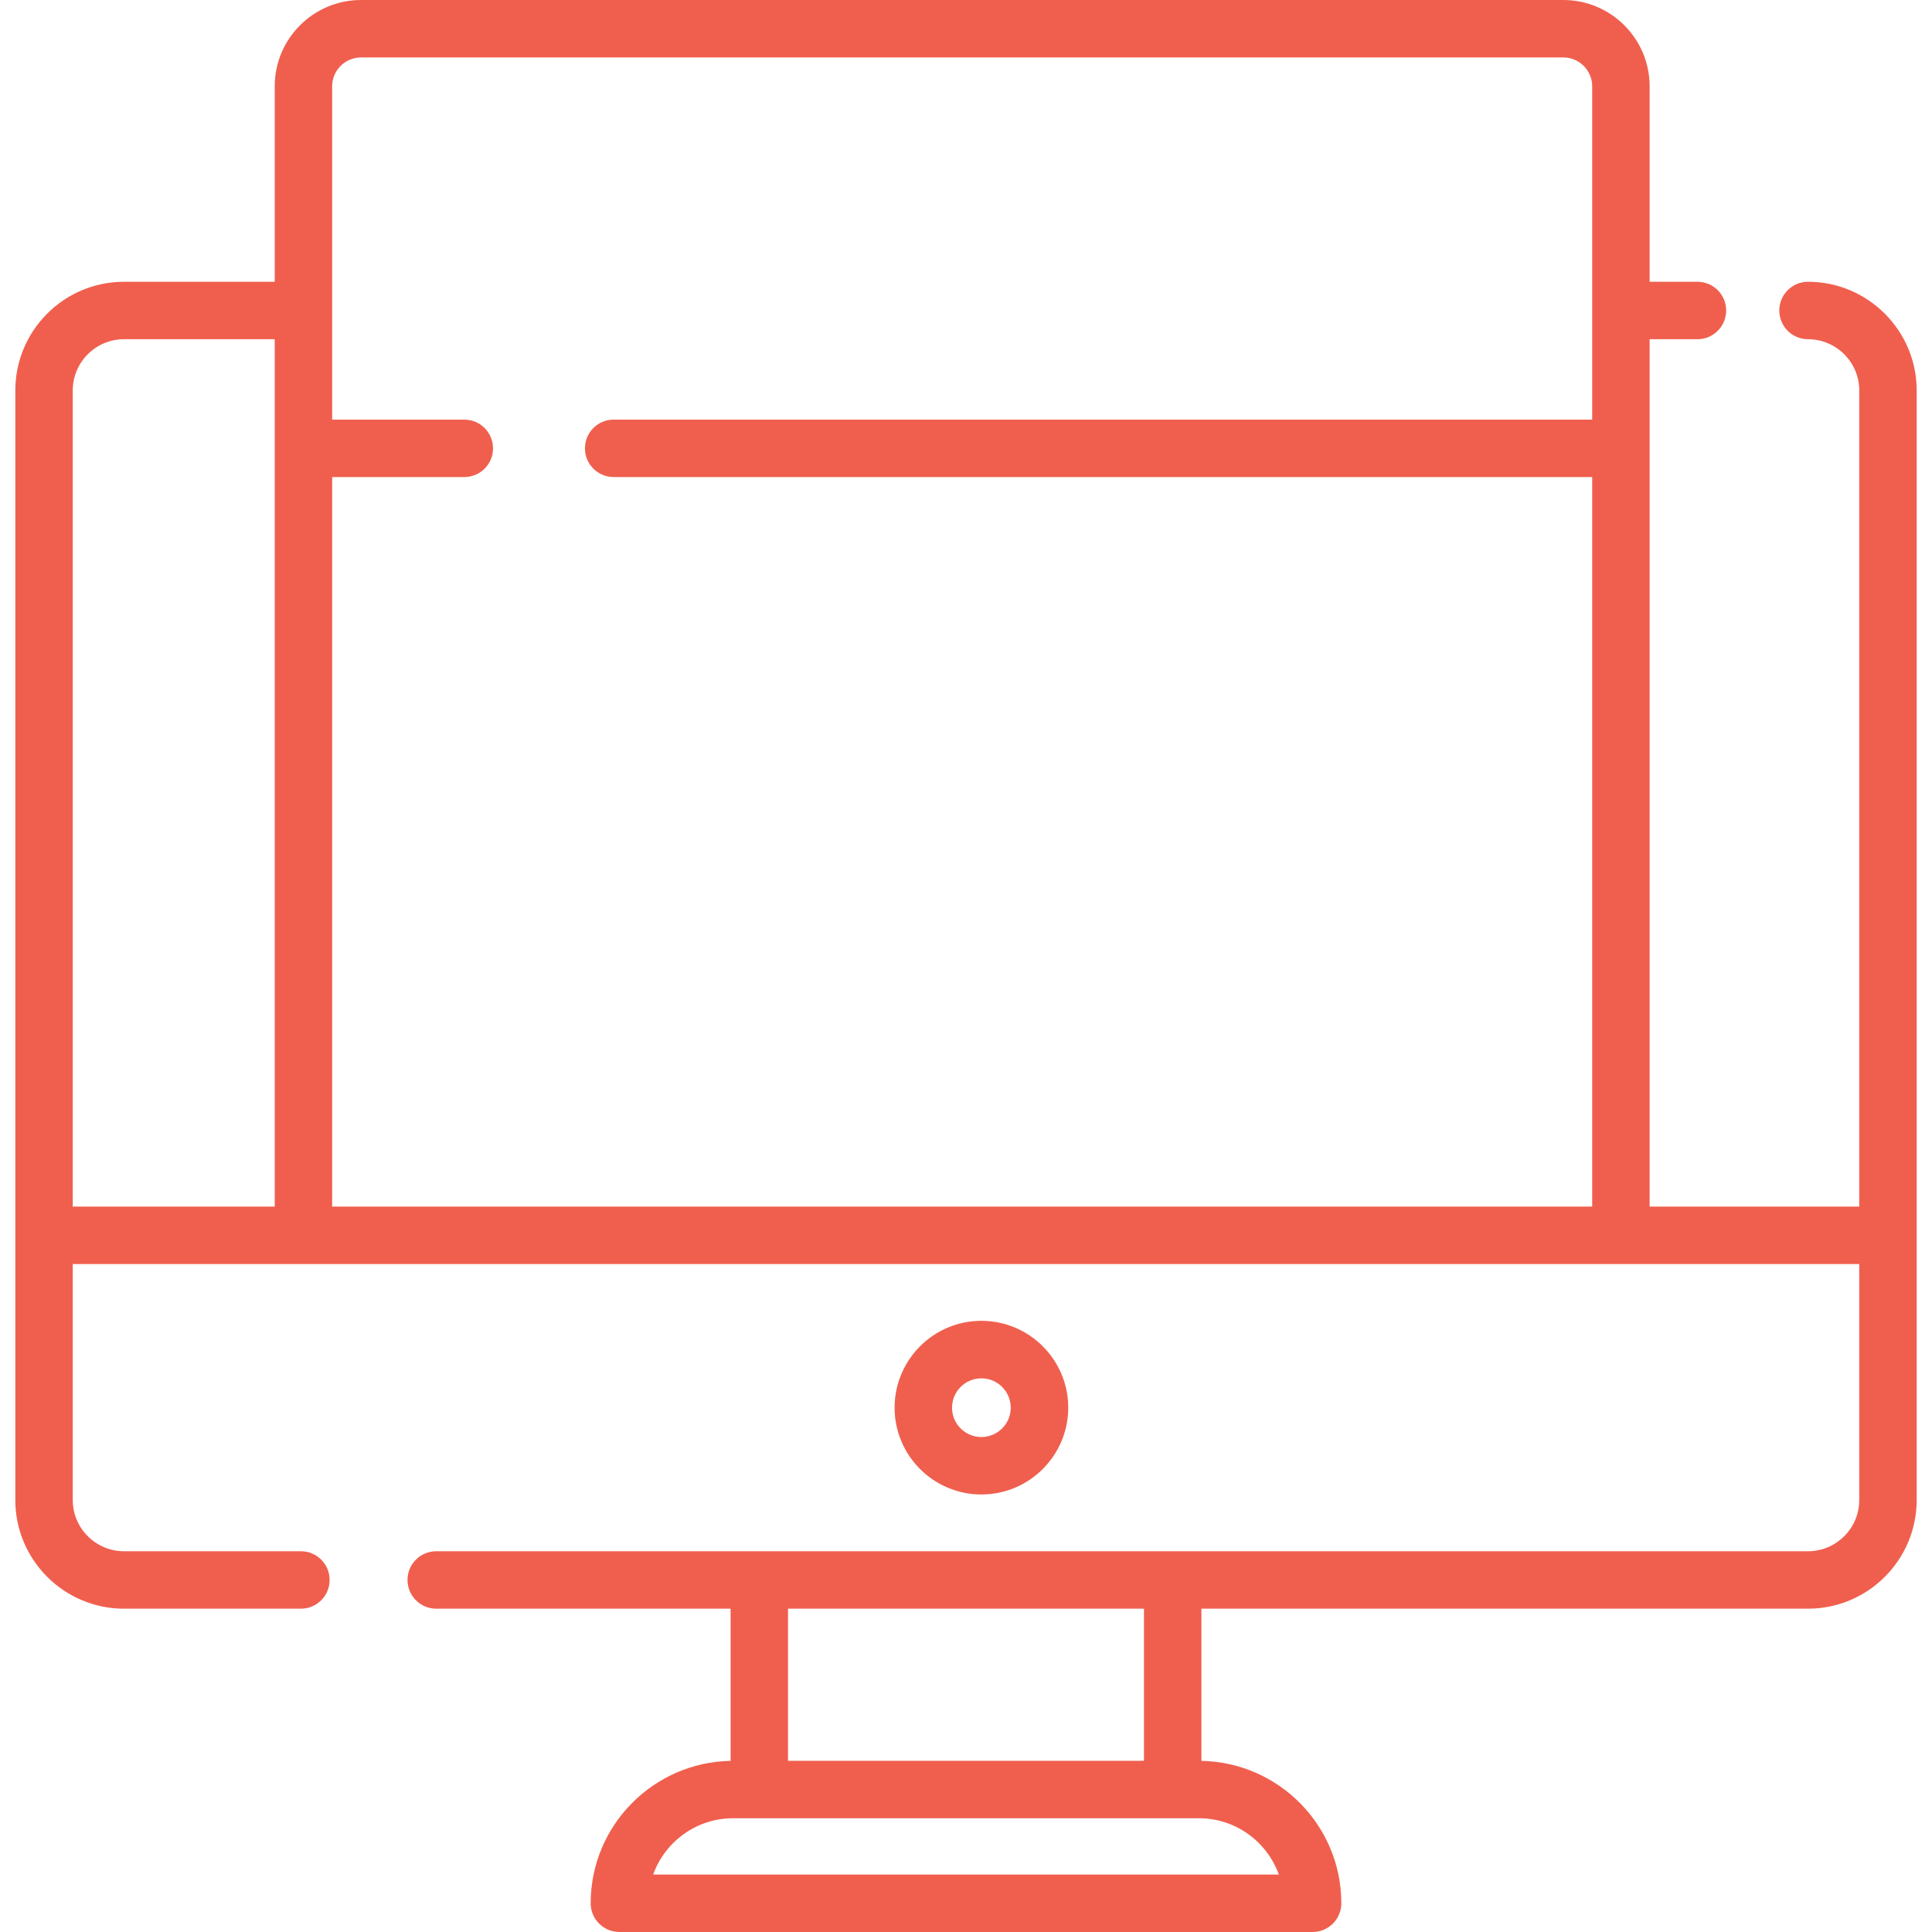 <svg width="26" height="26" viewBox="0 0 26 26" fill="none" xmlns="http://www.w3.org/2000/svg">
<g clip-path="url(#clip0_287_569)">
<path d="M24.331 3.792C24.118 3.792 23.945 3.965 23.945 4.178C23.945 4.392 24.117 4.565 24.331 4.565C24.711 4.565 25.021 4.874 25.021 5.255V16.238H22.2V4.565H22.844C23.057 4.565 23.23 4.392 23.23 4.178C23.23 3.965 23.057 3.792 22.844 3.792H22.2V1.161C22.2 0.521 21.679 0 21.038 0H4.859C4.218 0 3.697 0.521 3.697 1.161V3.792H1.669C0.862 3.792 0.206 4.448 0.206 5.255V16.624V20.186C0.206 20.993 0.862 21.649 1.669 21.649H4.05C4.263 21.649 4.436 21.476 4.436 21.262C4.436 21.049 4.263 20.876 4.05 20.876H1.669C1.289 20.876 0.979 20.567 0.979 20.186V17.011H4.084H21.813H25.021V20.186C25.021 20.567 24.711 20.876 24.331 20.876H15.782H10.218H5.871C5.657 20.876 5.484 21.049 5.484 21.262C5.484 21.476 5.657 21.649 5.871 21.649H9.832V23.697C8.791 23.716 7.949 24.568 7.949 25.613C7.949 25.827 8.122 26 8.336 26H17.664C17.878 26 18.051 25.827 18.051 25.613C18.051 24.568 17.209 23.716 16.168 23.697V21.649H24.331C25.138 21.649 25.794 20.993 25.794 20.186V16.624V5.255C25.794 4.448 25.137 3.792 24.331 3.792ZM3.697 16.238H0.979V5.255C0.979 4.874 1.289 4.565 1.669 4.565H3.697V16.238ZM21.427 5.647H8.259C8.045 5.647 7.872 5.82 7.872 6.034C7.872 6.247 8.045 6.42 8.259 6.42H21.427V16.238H4.47V6.42H6.248C6.462 6.42 6.635 6.247 6.635 6.034C6.635 5.82 6.462 5.647 6.248 5.647H4.47V1.161C4.47 0.947 4.645 0.773 4.859 0.773H21.038C21.252 0.773 21.427 0.947 21.427 1.161V5.647ZM10.605 21.649H15.395V23.696H10.605V21.649ZM17.21 25.227H8.79C8.948 24.786 9.371 24.469 9.866 24.469H10.218H15.782H16.134C16.629 24.469 17.052 24.786 17.21 25.227Z" fill="#F05F4E"/>
<path d="M13.207 17.775C12.563 17.775 12.039 18.299 12.039 18.944C12.039 19.588 12.563 20.112 13.207 20.112C13.851 20.112 14.376 19.588 14.376 18.944C14.376 18.299 13.851 17.775 13.207 17.775ZM13.207 19.339C12.989 19.339 12.812 19.162 12.812 18.944C12.812 18.726 12.989 18.549 13.207 18.549C13.425 18.549 13.602 18.726 13.602 18.944C13.602 19.162 13.425 19.339 13.207 19.339Z" fill="#F05F4E"/>
</g>
<defs>
<clipPath id="clip0_287_569">
<rect width="26" height="26" fill="white"/>
</clipPath>
</defs>
</svg>
